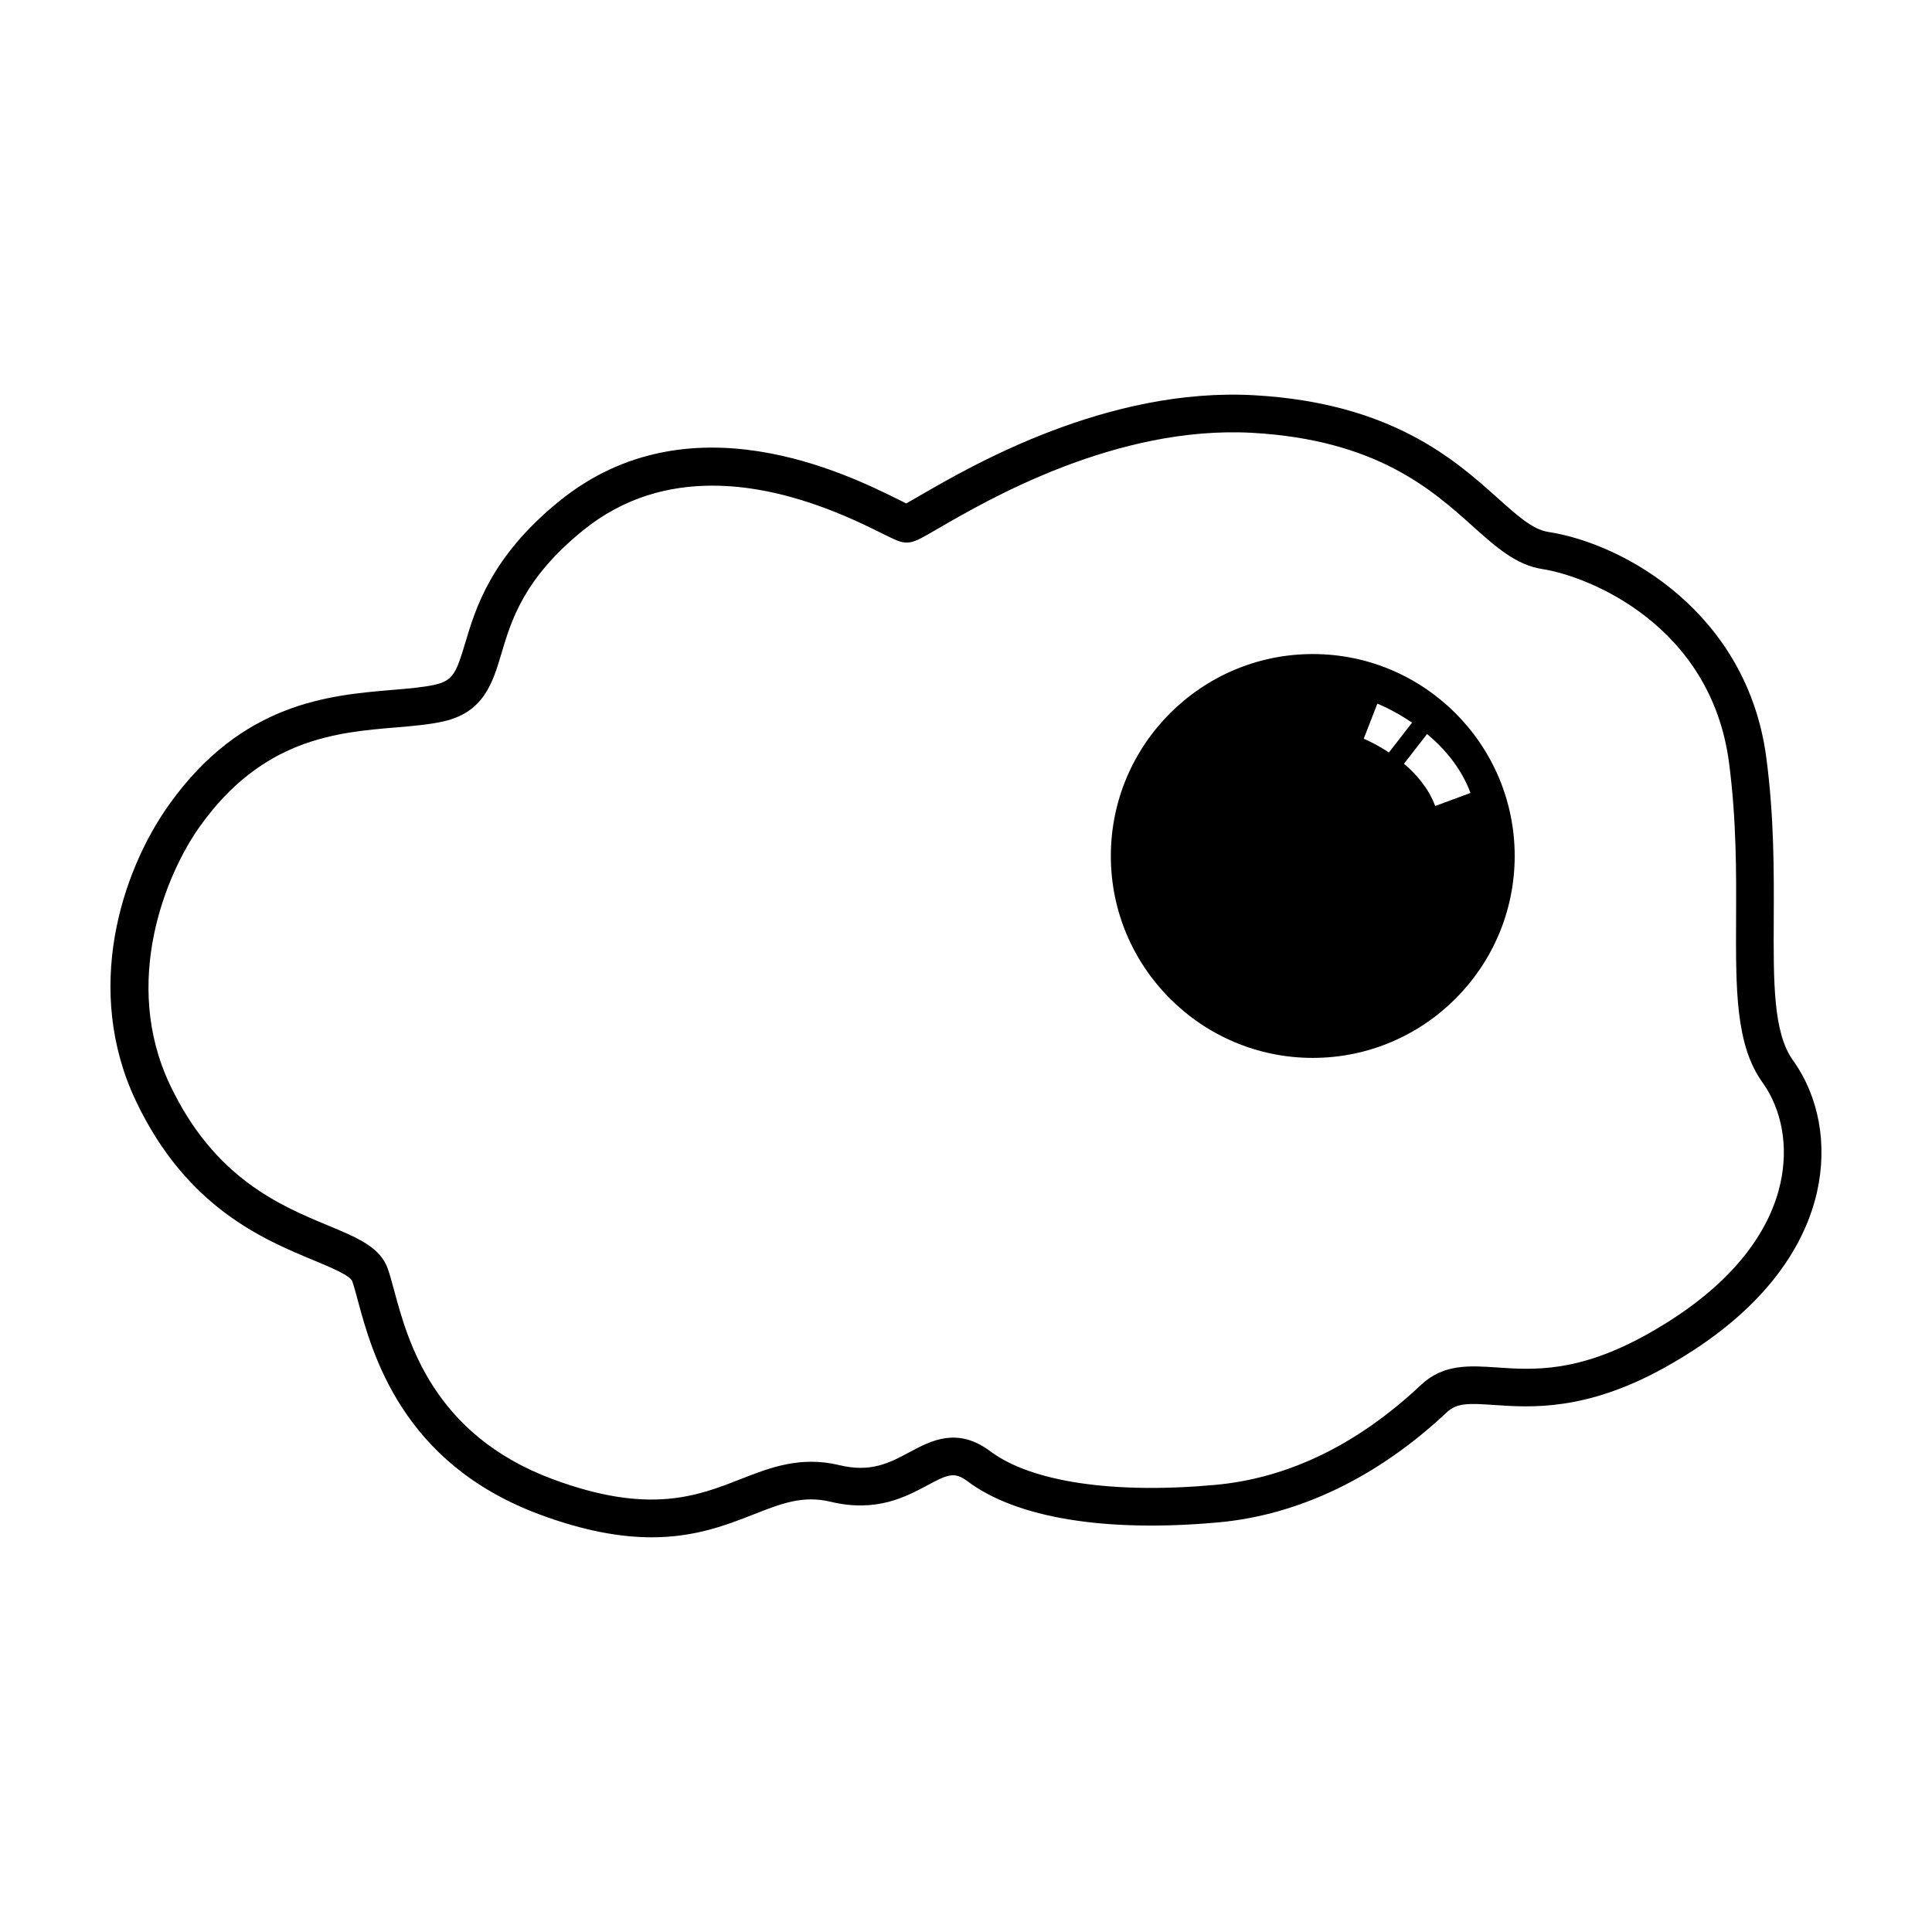 <?xml version="1.0" encoding="UTF-8"?>
<!-- Uploaded to: SVG Repo, www.svgrepo.com, Generator: SVG Repo Mixer Tools -->
<svg fill="#000000" width="800px" height="800px" version="1.1" viewBox="144 144 512 512" xmlns="http://www.w3.org/2000/svg">
 <g>
  <path d="m619.16 425.01c-5.234-7.289-5.18-20.598-5.098-37.438 0.055-12.609 0.117-26.902-1.961-42.719-5.008-38.188-37.348-56.742-57.859-59.898-4.035-0.621-8.156-4.316-13.387-8.996-11.191-10.027-28.098-25.172-64.434-27.211-39.02-2.203-75.012 18.688-88.559 26.551-1.293 0.75-2.707 1.566-3.703 2.117-0.535-0.262-1.184-0.59-1.941-0.969-13.738-6.816-55.551-27.559-89.977 0.344-18.117 14.68-22.234 28.477-24.953 37.598-2.293 7.703-3.168 9.969-7.941 11.047-3.141 0.711-6.926 1.027-11.316 1.395-16.844 1.414-39.918 3.359-59.184 30.348-12.773 17.891-22.754 49.203-8.844 78.559 13.371 28.227 33.711 36.684 47.172 42.273 4.293 1.785 9.633 4.004 10.172 5.527 0.469 1.328 0.926 3.055 1.473 5.074 3.785 14.012 11.652 43.152 48.145 56.723 12 4.465 21.664 6.066 29.746 6.066 11.523 0 19.824-3.254 27.086-6.098 7.254-2.848 12.984-5.098 20.324-3.32 12.086 2.898 19.914-1.289 25.633-4.359 5.461-2.938 7.188-3.656 10.676-1.055 12.977 9.734 36.598 13.598 66.508 10.871 21.355-1.945 42.258-12.027 60.469-29.156 2.676-2.523 5.789-2.422 12.586-1.945 9.684 0.656 24.293 1.672 45.145-9.91 28.277-15.707 37.574-33.996 40.395-46.57 2.832-12.566 0.504-25.27-6.371-34.848zm-3.352 32.672c-2.367 10.578-10.453 26.117-35.5 40.031-18.273 10.152-30.086 9.332-39.621 8.676-7.266-0.492-14.152-0.977-20.113 4.629-16.801 15.816-35.152 24.727-54.531 26.492-27.035 2.465-48.777-0.785-59.621-8.914-8.73-6.539-15.742-2.785-21.375 0.238-5.246 2.812-10.188 5.477-18.586 3.449-10.387-2.5-18.477 0.672-26.293 3.738-11.332 4.445-24.172 9.477-49.715-0.031-31.676-11.777-38.387-36.621-41.988-49.973-0.625-2.309-1.164-4.277-1.699-5.801-2.019-5.715-8.074-8.23-15.75-11.418-12.773-5.309-30.254-12.574-41.984-37.332-12.891-27.207-1.066-55.855 7.949-68.484 16.586-23.23 36.164-24.879 51.898-26.203 4.559-0.383 8.871-0.746 12.688-1.613 10.68-2.418 13.027-10.305 15.301-17.926 2.648-8.891 5.949-19.961 21.668-32.703 10.871-8.812 22.844-11.836 34.238-11.836 19.461 0 37.25 8.82 45.02 12.68 3.621 1.793 4.84 2.402 6.473 2.402 1.949 0 3.359-0.816 8.605-3.863 12.836-7.445 46.898-27.223 82.996-25.215 32.84 1.84 47.574 15.039 58.336 24.676 6.203 5.559 11.559 10.352 18.52 11.426 12.137 1.863 44.688 14.727 49.488 51.332 1.98 15.148 1.926 29.086 1.867 41.379-0.082 18.645-0.152 33.383 6.973 43.301 5.223 7.277 6.953 17.066 4.758 26.863z"/>
  <path d="m491.9 317.33c-29.508 0-53.516 24.008-53.516 53.516 0 29.508 24.008 53.508 53.516 53.508 29.508 0 53.508-24 53.508-53.508 0.004-29.508-24-53.516-53.508-53.516zm32.441 40.27c-1.734-4.676-4.961-8.387-8.273-11.199l6.121-7.879c4.492 3.758 9.012 8.891 11.508 15.617zm-18.941-17.824 3.613-9.301c0.348 0.137 4.383 1.75 9.199 5.039l-6.133 7.894c-3.644-2.402-6.617-3.606-6.68-3.633z"/>
 </g>
</svg>
